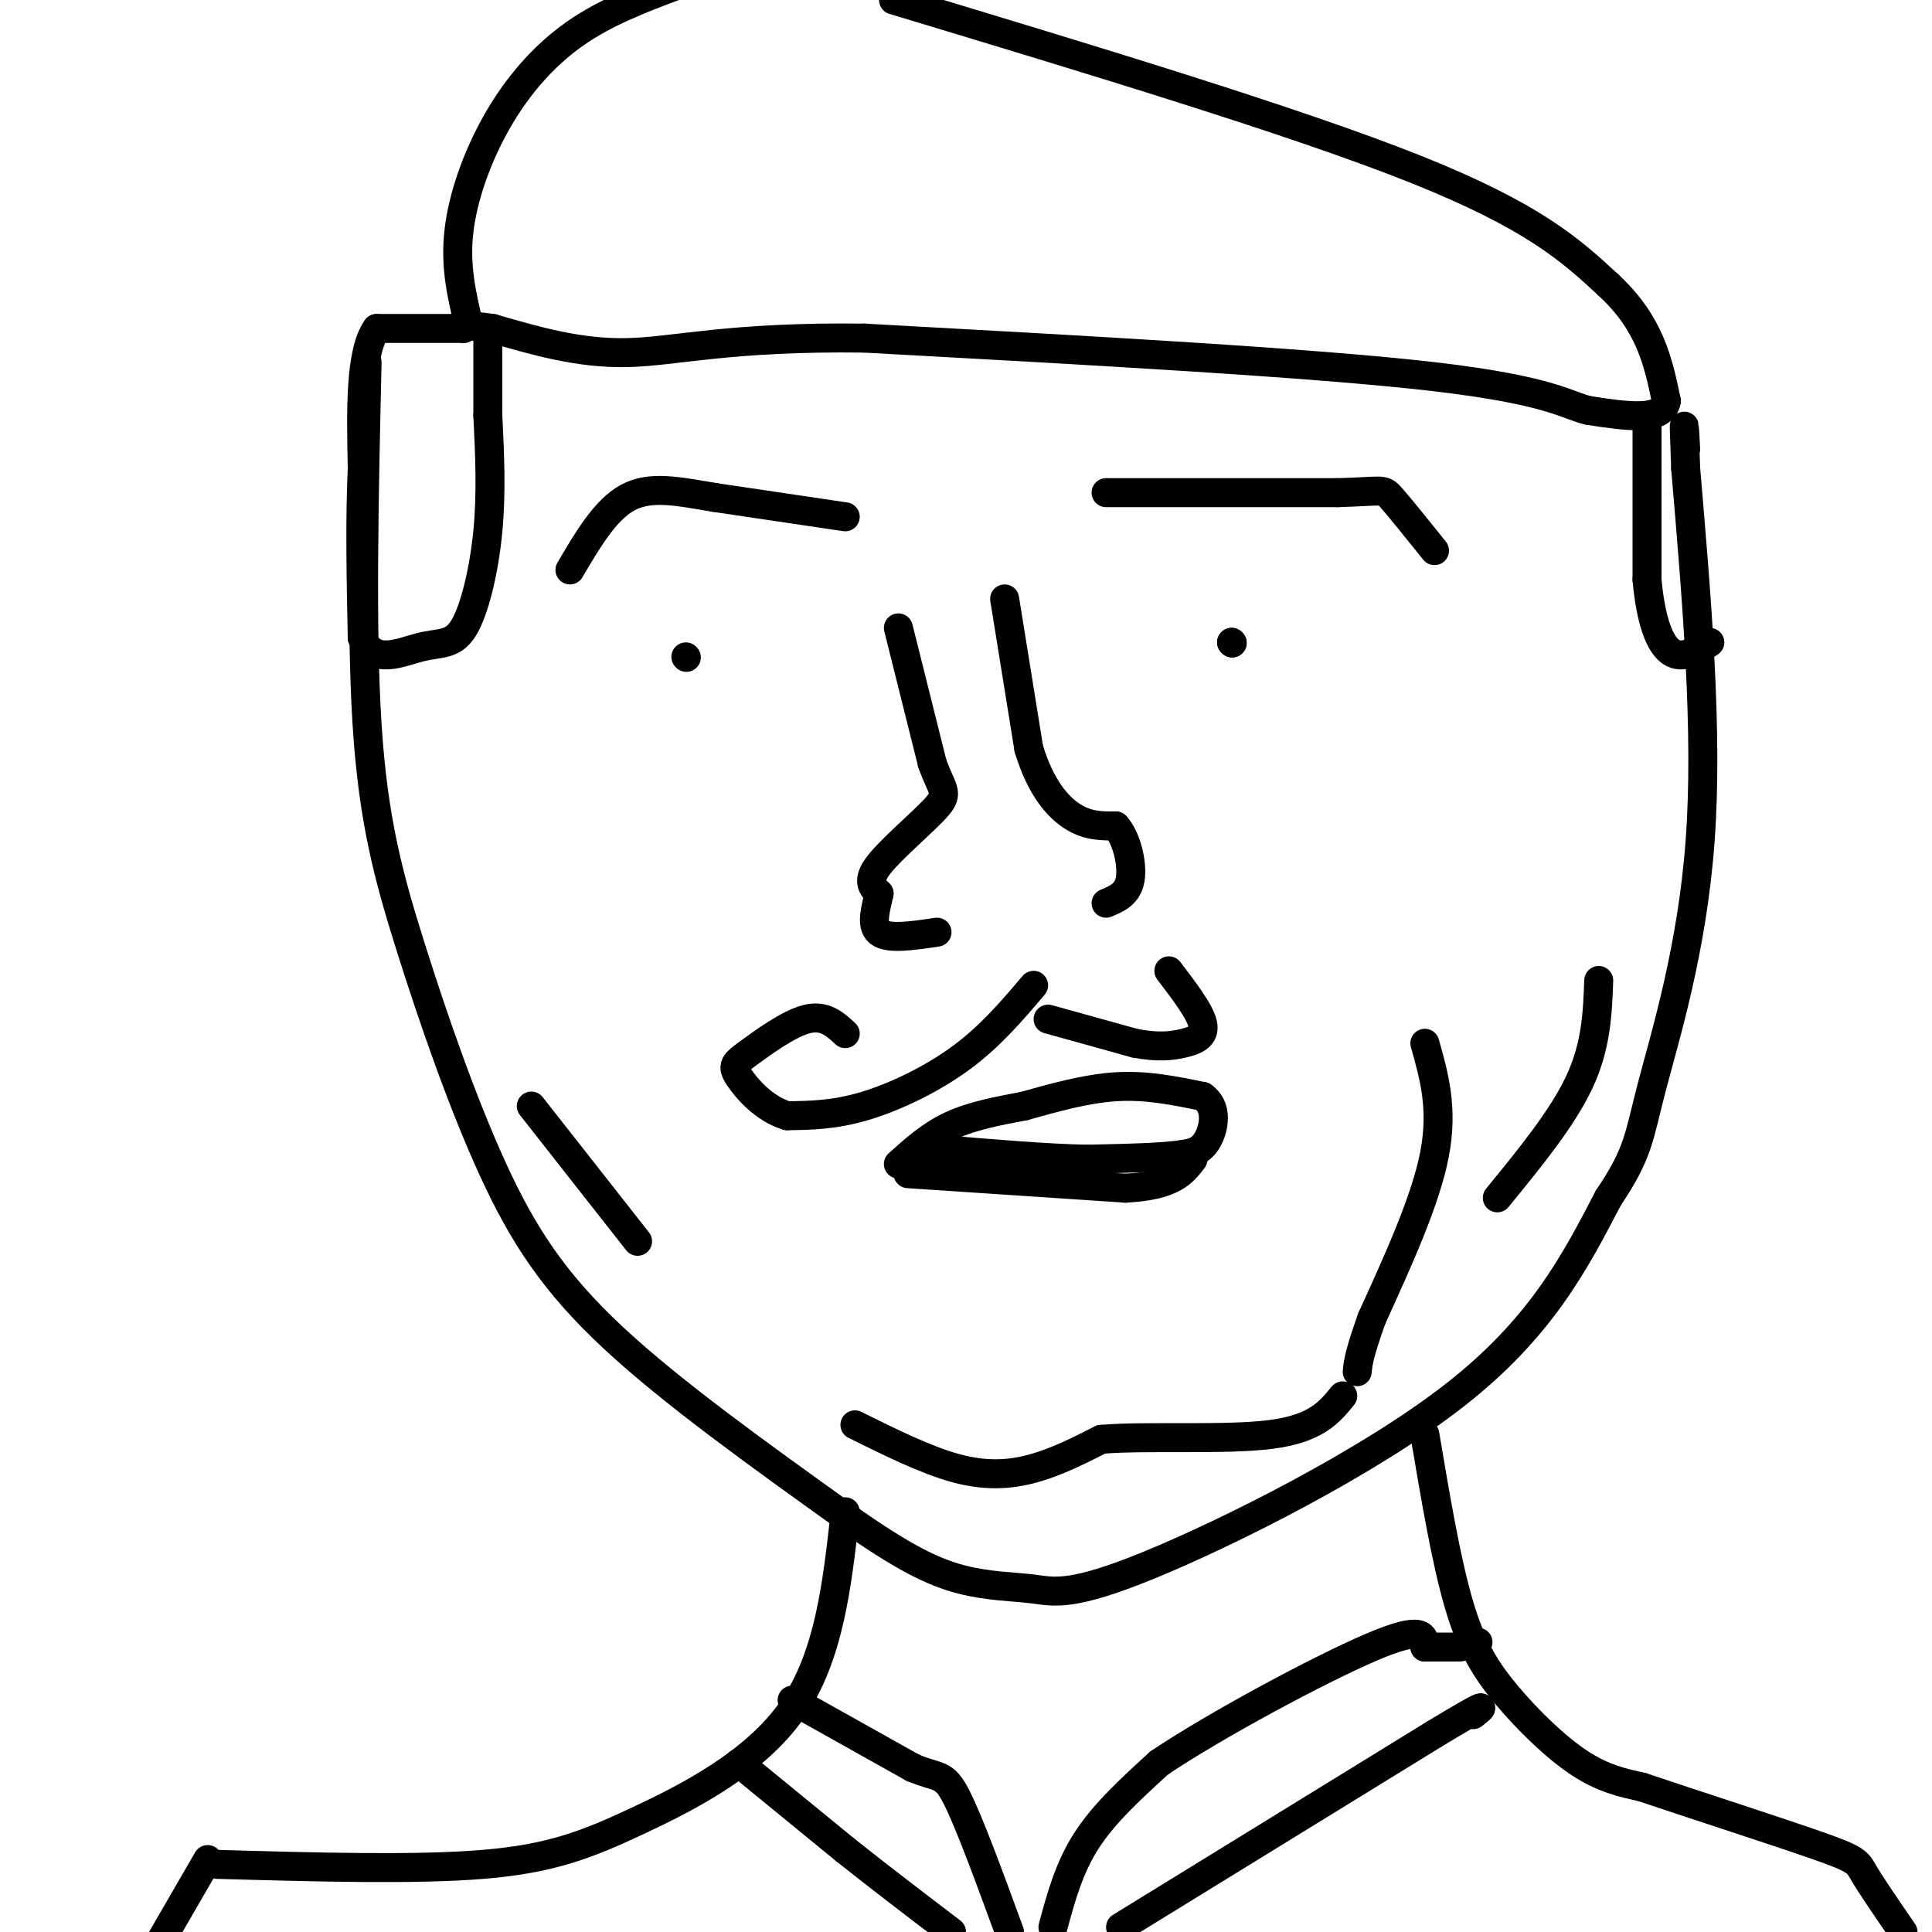 <svg viewBox='0 0 400 400' version='1.1' xmlns='http://www.w3.org/2000/svg' xmlns:xlink='http://www.w3.org/1999/xlink'><g fill='none' stroke='#000000' stroke-width='6' stroke-linecap='round' stroke-linejoin='round'><path d='M76,75c-0.627,27.663 -1.254,55.327 0,75c1.254,19.673 4.388,31.356 9,46c4.612,14.644 10.703,32.250 17,46c6.297,13.750 12.799,23.643 25,35c12.201,11.357 30.100,24.179 48,37'/><path d='M175,314c12.099,8.580 18.347,11.531 24,13c5.653,1.469 10.711,1.456 15,2c4.289,0.544 7.809,1.647 24,-5c16.191,-6.647 45.055,-21.042 63,-35c17.945,-13.958 24.973,-27.479 32,-41'/><path d='M333,248c6.357,-9.429 6.250,-12.500 9,-23c2.750,-10.500 8.357,-28.429 10,-51c1.643,-22.571 -0.679,-49.786 -3,-77'/><path d='M349,97c-0.500,-13.500 -0.250,-8.750 0,-4'/><path d='M97,67c-1.399,-5.905 -2.798,-11.810 -2,-19c0.798,-7.190 3.792,-15.667 8,-23c4.208,-7.333 9.631,-13.524 16,-18c6.369,-4.476 13.685,-7.238 21,-10'/><path d='M185,0c41.667,12.583 83.333,25.167 108,35c24.667,9.833 32.333,16.917 40,24'/><path d='M333,59c8.667,8.000 10.333,16.000 12,24'/><path d='M345,83c-0.667,4.333 -8.333,3.167 -16,2'/><path d='M329,85c-4.356,-0.889 -7.244,-4.111 -32,-7c-24.756,-2.889 -71.378,-5.444 -118,-8'/><path d='M179,70c-28.000,-0.356 -39.000,2.756 -49,3c-10.000,0.244 -19.000,-2.378 -28,-5'/><path d='M102,68c-5.667,-0.833 -5.833,-0.417 -6,0'/><path d='M96,68c-4.000,0.000 -11.000,0.000 -18,0'/><path d='M78,68c-3.500,4.833 -3.250,16.917 -3,29'/><path d='M75,97c-0.500,10.667 -0.250,22.833 0,35'/><path d='M75,132c2.252,5.868 7.882,3.037 12,2c4.118,-1.037 6.724,-0.279 9,-4c2.276,-3.721 4.222,-11.920 5,-20c0.778,-8.080 0.389,-16.040 0,-24'/><path d='M101,86c0.000,-6.833 0.000,-11.917 0,-17'/><path d='M341,87c0.000,0.000 0.000,33.000 0,33'/><path d='M341,120c0.756,8.556 2.644,13.444 5,15c2.356,1.556 5.178,-0.222 8,-2'/><path d='M175,107c0.000,0.000 -27.000,-4.000 -27,-4'/><path d='M148,103c-7.667,-1.289 -13.333,-2.511 -18,0c-4.667,2.511 -8.333,8.756 -12,15'/><path d='M229,102c0.000,0.000 48.000,0.000 48,0'/><path d='M277,102c9.511,-0.267 9.289,-0.933 11,1c1.711,1.933 5.356,6.467 9,11'/><path d='M255,133c0.000,0.000 0.100,0.100 0.1,0.1'/><path d='M255,133c0.000,0.000 0.100,0.100 0.1,0.1'/><path d='M255,133c0.000,0.000 0.100,0.100 0.1,0.1'/><path d='M142,136c0.000,0.000 0.100,0.100 0.1,0.1'/><path d='M186,130c0.000,0.000 7.000,28.000 7,28'/><path d='M193,158c2.024,5.726 3.583,6.042 1,9c-2.583,2.958 -9.310,8.560 -12,12c-2.690,3.440 -1.345,4.720 0,6'/><path d='M182,185c-0.533,2.711 -1.867,6.489 0,8c1.867,1.511 6.933,0.756 12,0'/><path d='M208,124c0.000,0.000 5.000,31.000 5,31'/><path d='M213,155c2.378,7.844 5.822,11.956 9,14c3.178,2.044 6.089,2.022 9,2'/><path d='M231,171c2.289,2.533 3.511,7.867 3,11c-0.511,3.133 -2.756,4.067 -5,5'/><path d='M217,211c0.000,0.000 18.000,5.000 18,5'/><path d='M235,216c4.726,0.881 7.542,0.583 10,0c2.458,-0.583 4.560,-1.452 4,-4c-0.560,-2.548 -3.780,-6.774 -7,-11'/><path d='M214,204c-4.467,5.267 -8.933,10.533 -15,15c-6.067,4.467 -13.733,8.133 -20,10c-6.267,1.867 -11.133,1.933 -16,2'/><path d='M163,231c-4.695,-1.321 -8.434,-5.622 -10,-8c-1.566,-2.378 -0.960,-2.833 2,-5c2.960,-2.167 8.274,-6.048 12,-7c3.726,-0.952 5.863,1.024 8,3'/><path d='M188,243c0.000,0.000 45.000,3.000 45,3'/><path d='M233,246c9.833,-0.500 11.917,-3.250 14,-6'/><path d='M186,241c3.333,-3.000 6.667,-6.000 11,-8c4.333,-2.000 9.667,-3.000 15,-4'/><path d='M212,229c5.756,-1.600 12.644,-3.600 19,-4c6.356,-0.400 12.178,0.800 18,2'/><path d='M249,227c3.244,2.178 2.356,6.622 1,9c-1.356,2.378 -3.178,2.689 -5,3'/><path d='M245,239c-4.167,0.667 -12.083,0.833 -20,1'/><path d='M225,240c-8.333,-0.167 -19.167,-1.083 -30,-2'/><path d='M195,238c-5.833,-0.333 -5.417,-0.167 -5,0'/><path d='M177,295c7.400,3.667 14.800,7.333 21,9c6.200,1.667 11.200,1.333 16,0c4.800,-1.333 9.400,-3.667 14,-6'/><path d='M228,298c9.289,-0.800 25.511,0.200 35,-1c9.489,-1.200 12.244,-4.600 15,-8'/><path d='M295,216c1.917,6.750 3.833,13.500 2,23c-1.833,9.500 -7.417,21.750 -13,34'/><path d='M284,273c-2.667,7.500 -2.833,9.250 -3,11'/><path d='M331,203c-0.250,6.750 -0.500,13.500 -4,21c-3.500,7.500 -10.250,15.750 -17,24'/><path d='M110,229c0.000,0.000 22.000,28.000 22,28'/><path d='M175,313c-1.655,14.994 -3.310,29.988 -11,41c-7.690,11.012 -21.417,18.042 -32,23c-10.583,4.958 -18.024,7.845 -32,9c-13.976,1.155 -34.488,0.577 -55,0'/><path d='M295,297c2.196,13.030 4.393,26.060 7,35c2.607,8.940 5.625,13.792 10,19c4.375,5.208 10.107,10.774 15,14c4.893,3.226 8.946,4.113 13,5'/><path d='M340,370c9.655,3.274 27.292,8.958 36,12c8.708,3.042 8.488,3.440 10,6c1.512,2.560 4.756,7.280 8,12'/><path d='M43,385c0.000,0.000 -11.000,19.000 -11,19'/><path d='M153,365c0.000,0.000 22.000,18.000 22,18'/><path d='M175,383c7.333,5.833 14.667,11.417 22,17'/><path d='M232,399c0.000,0.000 65.000,-40.000 65,-40'/><path d='M297,359c12.167,-7.333 10.083,-5.667 8,-4'/><path d='M164,352c0.000,0.000 25.000,14.000 25,14'/><path d='M189,366c5.400,2.267 6.400,0.933 9,6c2.600,5.067 6.800,16.533 11,28'/><path d='M218,399c1.667,-6.167 3.333,-12.333 7,-18c3.667,-5.667 9.333,-10.833 15,-16'/><path d='M240,365c11.622,-7.822 33.178,-19.378 44,-24c10.822,-4.622 10.911,-2.311 11,0'/><path d='M295,341c3.000,0.000 5.000,0.000 7,0'/><path d='M302,341c1.833,-0.167 2.917,-0.583 4,-1'/></g>
</svg>